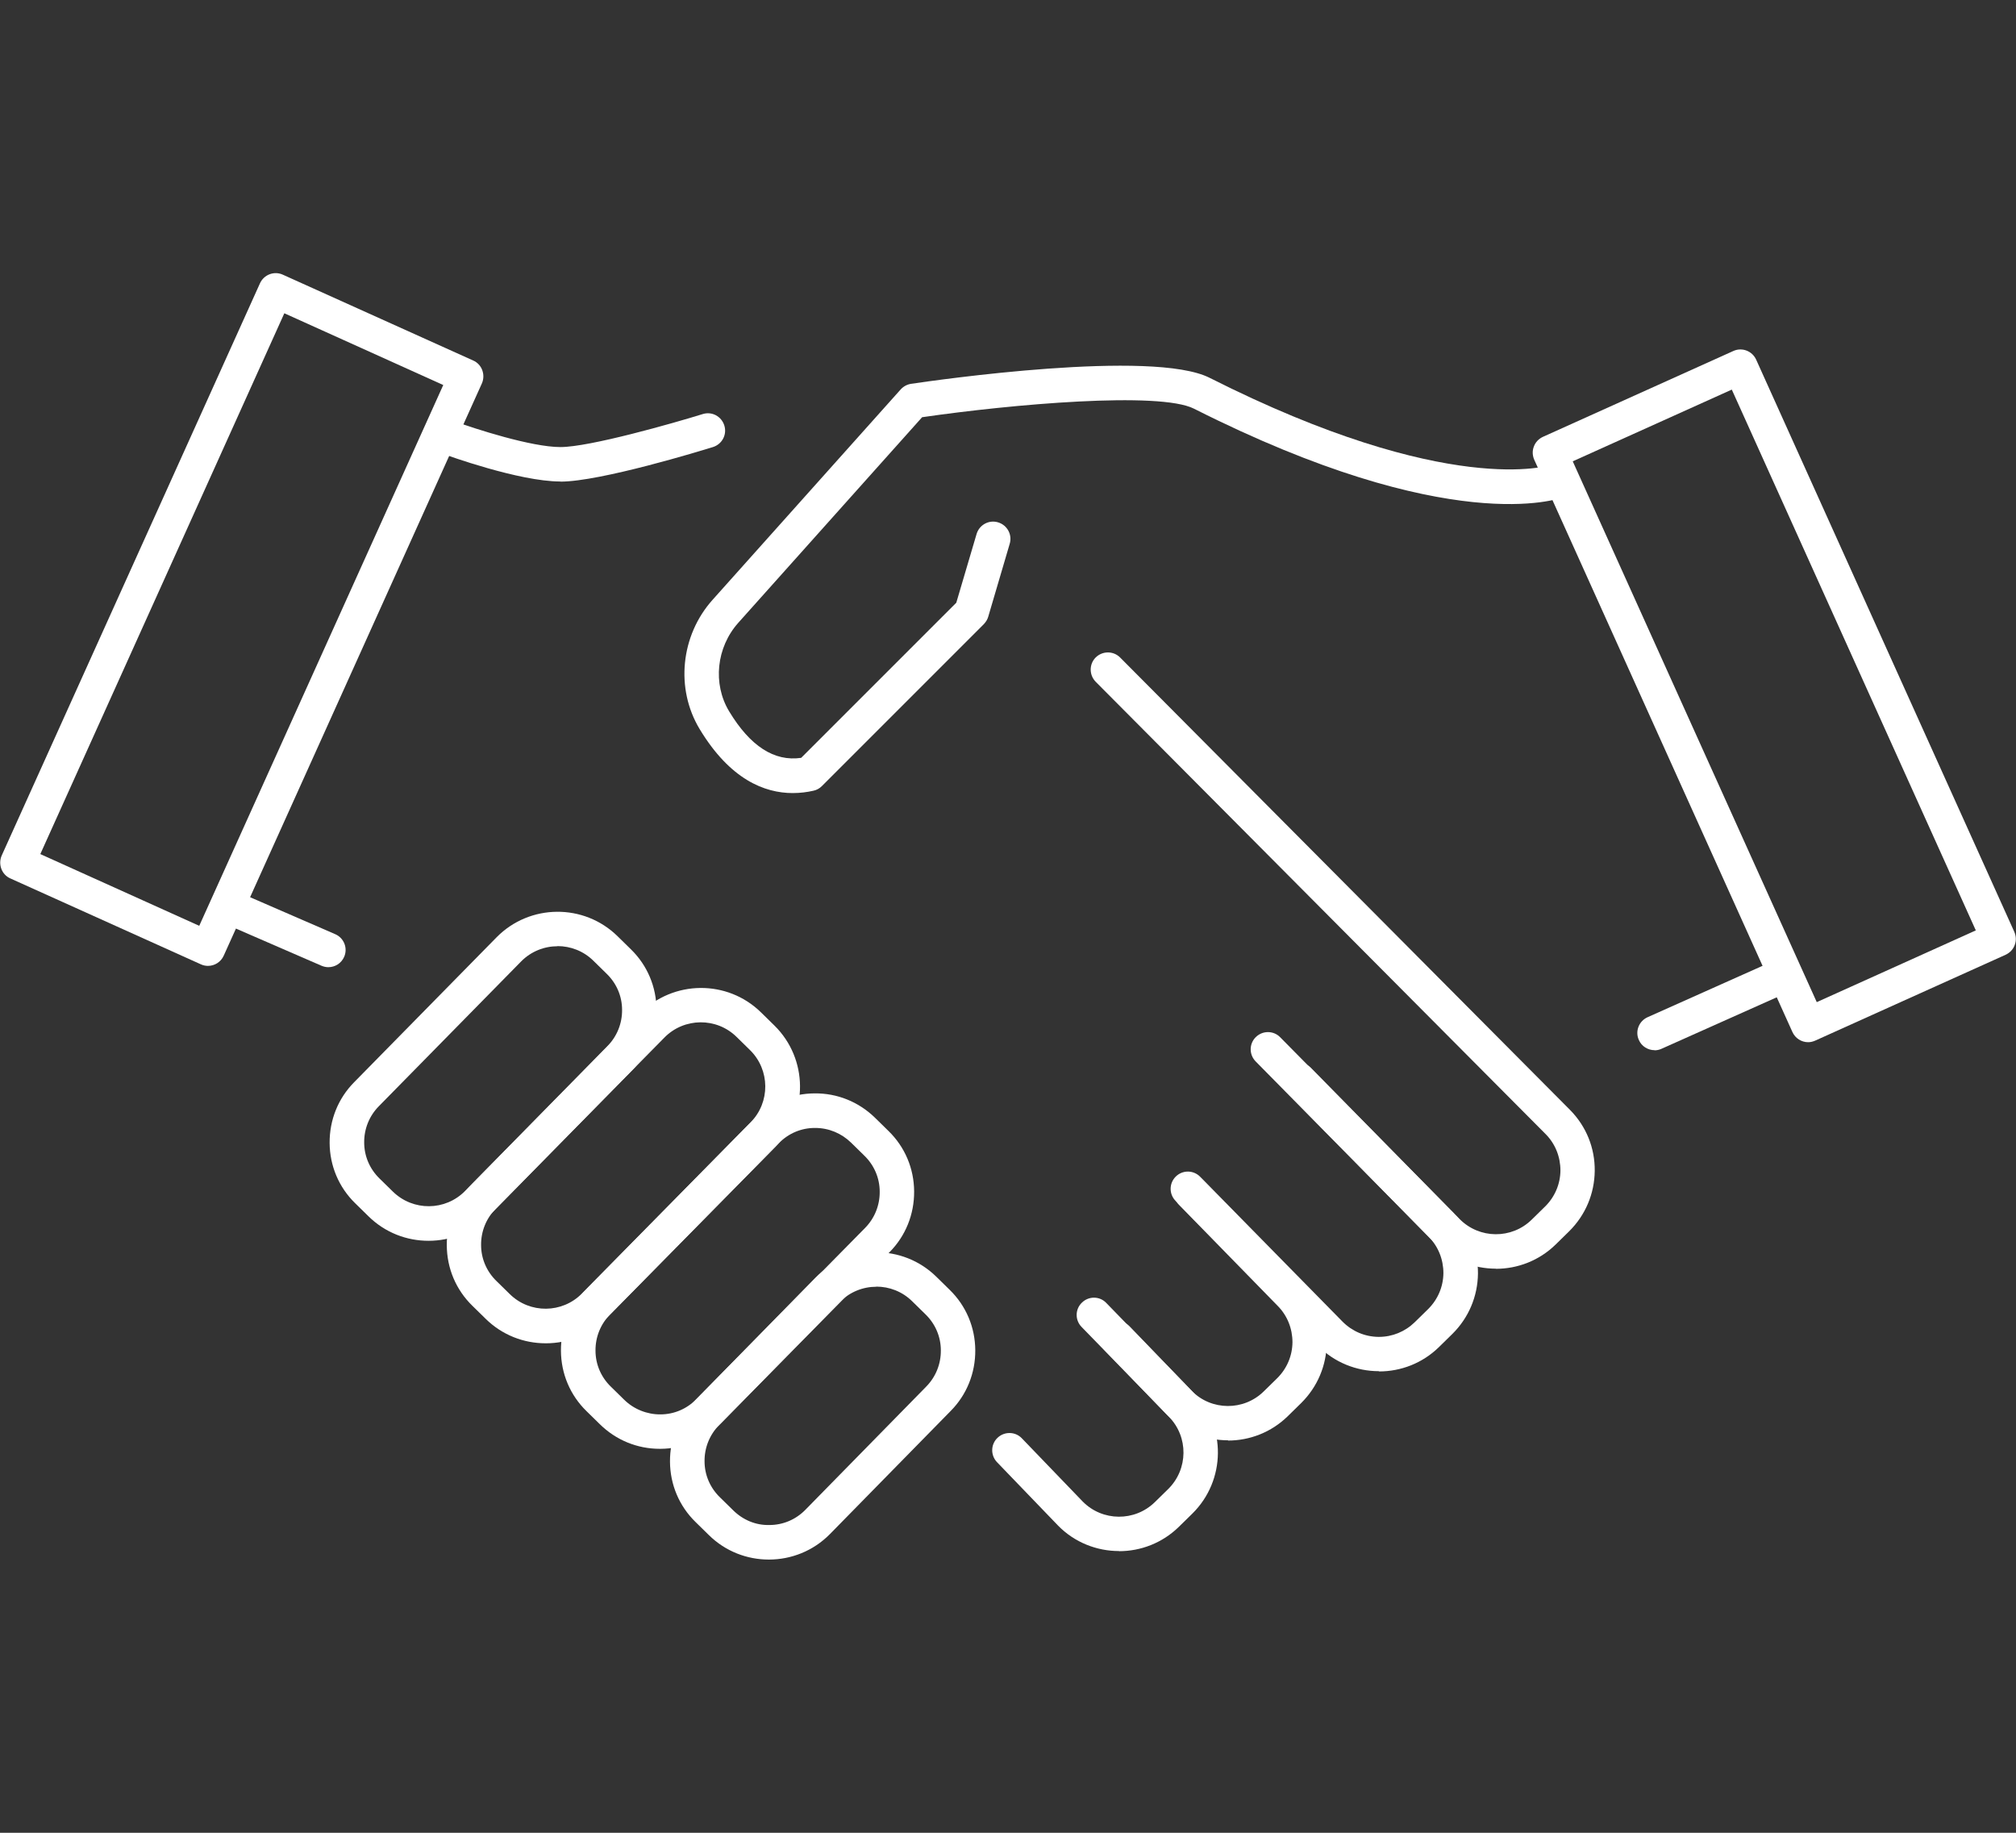 <?xml version="1.0" encoding="UTF-8"?>
<svg id="a" data-name="レイヤー_1" xmlns="http://www.w3.org/2000/svg" viewBox="0 0 154 140">
  <rect x="0" y="0" width="154" height="140" fill="#333333" stroke="none"/>
  <g>
    <path d="M138.12,79.61c-.5,0-.98-.29-1.2-.78l-19.72-43.71c-.14-.32-.16-.68-.03-1.01.12-.33.37-.59.69-.74l14.55-6.56c.66-.3,1.44,0,1.74.66l19.72,43.71c.14.32.16.68.03,1.01-.12.33-.37.59-.69.74l-14.55,6.56c-.18.08-.36.12-.54.12ZM120.14,35.24l18.64,41.31,12.15-5.48-18.64-41.31-12.15,5.48Z" fill="#fff"/>
    <path d="M15.88,73.78c-.18,0-.37-.04-.54-.12l-14.55-6.56c-.32-.14-.57-.41-.69-.74-.12-.33-.11-.69.03-1.01L19.86,21.64c.3-.66,1.08-.96,1.74-.66l14.55,6.56c.32.14.57.41.69.74.12.33.11.69-.03,1.01l-19.72,43.71c-.22.49-.7.78-1.2.78ZM3.08,65.24l12.14,5.48,18.64-41.31-12.14-5.48L3.08,65.24Z" fill="#fff"/>
    <path d="M60.56,60.58c-2.16,0-4.79-1.04-7.11-4.88-1.87-3.09-1.46-7.16.99-9.89l14.36-16.06c.21-.23.48-.38.79-.43,1.88-.28,18.46-2.66,22.81-.46,18.31,9.24,26,6.68,26.08,6.65.68-.24,1.44.1,1.69.78s-.08,1.43-.76,1.69c-.34.13-8.62,3.12-28.2-6.76-2.65-1.34-13.94-.34-20.77.65l-14.04,15.7c-1.68,1.88-1.97,4.67-.7,6.77,1.6,2.65,3.44,3.85,5.5,3.55l11.85-11.85,1.55-5.25c.21-.7.94-1.1,1.64-.89.7.21,1.1.94.89,1.64l-1.64,5.57c-.06.21-.18.4-.33.56l-12.38,12.38c-.18.18-.4.3-.64.35-.48.11-1.01.18-1.58.18Z" fill="#fff"/>
    <path d="M126.39,80.22c-.5,0-.99-.29-1.2-.78-.3-.66,0-1.44.67-1.74l9.69-4.33c.67-.3,1.44,0,1.74.67.3.66,0,1.44-.67,1.74l-9.69,4.33c-.17.08-.36.12-.54.12Z" fill="#fff"/>
    <path d="M25.08,73.88c-.18,0-.35-.04-.52-.11l-7.46-3.24c-.67-.29-.97-1.07-.68-1.73.29-.67,1.07-.97,1.73-.68l7.46,3.24c.67.29.97,1.07.68,1.73-.22.5-.7.79-1.21.79Z" fill="#fff"/>
    <path d="M105.33,104.74c-1.69,0-3.39-.65-4.66-1.95l-10.87-11.06c-.51-.52-.5-1.35.02-1.86.52-.51,1.35-.5,1.86.02l10.87,11.06c.73.74,1.71,1.16,2.75,1.17h.03c1.03,0,2-.4,2.74-1.12l1.02-1c.74-.73,1.16-1.71,1.17-2.75,0-1.04-.39-2.03-1.12-2.77l-10.87-11.06c-.51-.52-.5-1.35.02-1.86.52-.51,1.35-.5,1.86.02l10.87,11.06c1.22,1.25,1.89,2.89,1.88,4.64-.02,1.75-.71,3.38-1.95,4.61l-1.02,1c-1.27,1.25-2.93,1.87-4.58,1.87Z" fill="#fff"/>
    <path d="M93.81,110.02c-1.69,0-3.39-.65-4.66-1.95l-6.53-6.71c-.51-.52-.5-1.36.03-1.86.52-.51,1.36-.5,1.86.03l6.52,6.71c1.5,1.53,3.98,1.55,5.51.04l1.02-1c.74-.73,1.16-1.71,1.17-2.75,0-1.04-.39-2.03-1.12-2.77l-7.56-7.74c-.51-.52-.5-1.36.02-1.86.52-.51,1.36-.5,1.86.02l7.55,7.74c1.22,1.24,1.89,2.89,1.87,4.64-.02,1.75-.71,3.38-1.95,4.61l-1.02,1c-1.27,1.25-2.93,1.87-4.58,1.87Z" fill="#fff"/>
    <path d="M85.48,118.48c-1.69,0-3.39-.65-4.66-1.95l-4.66-4.84c-.5-.52-.49-1.36.04-1.86.52-.5,1.36-.49,1.86.04l4.65,4.83c1.5,1.52,3.97,1.55,5.51.04l1.02-1c1.53-1.51,1.56-3.98.05-5.52l-4.89-5.07c-.51-.52-.49-1.36.03-1.86s1.36-.49,1.86.03l4.88,5.06c2.52,2.56,2.48,6.71-.09,9.24l-1.02,1c-1.27,1.25-2.93,1.87-4.58,1.87Z" fill="#fff"/>
    <path d="M114.27,96.91c-1.69,0-3.39-.65-4.66-1.95l-13.69-13.88c-.51-.52-.51-1.35.01-1.86.52-.51,1.35-.51,1.86.01l13.7,13.88c1.51,1.54,3.99,1.56,5.52.05l1.02-1c.74-.73,1.16-1.71,1.17-2.75,0-1.04-.39-2.03-1.12-2.77l-34.38-34.56c-.51-.52-.51-1.35,0-1.86.52-.51,1.35-.51,1.86,0l34.38,34.57c1.23,1.25,1.9,2.9,1.88,4.65-.02,1.75-.71,3.38-1.95,4.61l-1.02,1c-1.27,1.25-2.93,1.87-4.58,1.87Z" fill="#fff"/>
    <path d="M41.68,102.61c-1.66,0-3.31-.62-4.58-1.87l-1.02-1h0c-1.25-1.22-1.94-2.86-1.95-4.61-.02-1.75.65-3.4,1.88-4.64l12.88-13.07c2.53-2.57,6.68-2.61,9.25-.08l1.02,1c2.57,2.53,2.61,6.68.08,9.25l-12.88,13.07c-1.28,1.3-2.97,1.95-4.66,1.95ZM37.92,97.85l1.02,1c1.53,1.51,4.01,1.49,5.52-.05l12.88-13.07c1.51-1.53,1.49-4.01-.05-5.52l-1.02-1c-1.53-1.51-4.01-1.49-5.52.05l-12.88,13.07c-.73.74-1.13,1.73-1.12,2.77,0,1.04.42,2.02,1.17,2.75h0Z" fill="#fff"/>
    <path d="M50.4,110.67c-1.73,0-3.35-.67-4.58-1.88l-1.02-1c-1.25-1.22-1.94-2.86-1.95-4.61-.01-1.75.65-3.39,1.88-4.64l12.88-13.07c1.22-1.24,2.86-1.94,4.61-1.95,1.74-.02,3.39.65,4.64,1.88l1.02,1c1.25,1.22,1.94,2.86,1.95,4.61.01,1.75-.65,3.4-1.88,4.64l-12.88,13.07c-1.22,1.24-2.86,1.94-4.61,1.95h-.06ZM62.27,86.16h-.03c-1.04,0-2.02.42-2.75,1.17l-12.88,13.07c-.73.74-1.13,1.73-1.12,2.77,0,1.04.42,2.02,1.17,2.75l1.02,1c.74.73,1.76,1.13,2.77,1.12,1.04,0,2.02-.42,2.75-1.17l12.88-13.07c.73-.74,1.13-1.73,1.12-2.77,0-1.04-.42-2.02-1.17-2.75l-1.02-1c-.74-.72-1.71-1.12-2.74-1.12Z" fill="#fff"/>
    <path d="M58.73,119.13c-1.66,0-3.31-.62-4.58-1.87l-1.02-1c-1.25-1.22-1.94-2.86-1.95-4.61-.01-1.75.65-3.4,1.88-4.64l9.22-9.4c2.53-2.57,6.68-2.61,9.25-.08l1.02,1c1.25,1.22,1.94,2.86,1.95,4.61.01,1.75-.65,3.4-1.88,4.64l-9.22,9.4c-1.28,1.3-2.97,1.95-4.67,1.95ZM66.94,98.29c-1.01,0-2.02.39-2.78,1.16l-9.22,9.4c-.73.74-1.13,1.73-1.12,2.77,0,1.04.42,2.02,1.17,2.75h0l1.02,1c.74.73,1.72,1.15,2.77,1.12,1.04,0,2.02-.42,2.75-1.17l9.22-9.4c.73-.74,1.13-1.73,1.12-2.77,0-1.04-.42-2.02-1.17-2.75l-1.02-1c-.76-.75-1.75-1.12-2.74-1.12Z" fill="#fff"/>
    <path d="M32.73,94.78c-1.66,0-3.31-.62-4.58-1.87l-1.02-1c-1.25-1.22-1.94-2.86-1.95-4.61-.01-1.75.65-3.4,1.88-4.64l10.87-11.06c2.53-2.57,6.68-2.61,9.25-.08l1.02,1c1.25,1.22,1.94,2.86,1.95,4.61.01,1.75-.65,3.4-1.88,4.64l-10.87,11.06c-1.28,1.3-2.97,1.95-4.66,1.95ZM42.59,72.28c-1.01,0-2.02.39-2.78,1.16l-10.87,11.06c-.73.74-1.13,1.73-1.12,2.77,0,1.04.42,2.02,1.17,2.75h0l1.02,1c1.54,1.51,4.01,1.49,5.52-.05l10.87-11.06c.73-.74,1.13-1.73,1.12-2.77,0-1.04-.42-2.02-1.17-2.75l-1.02-1c-.76-.75-1.75-1.12-2.74-1.12Z" fill="#fff"/>
    <path d="M42.8,36.78c-3.15,0-8.71-2.02-8.94-2.11-.68-.25-1.03-1.01-.78-1.69.25-.68,1.01-1.04,1.69-.78,1.48.54,5.81,1.95,8.04,1.95s8.61-1.82,10.87-2.52c.7-.22,1.43.17,1.65.87.22.7-.17,1.43-.87,1.65-.87.27-8.59,2.64-11.65,2.64Z" fill="#fff"/>
  </g>
  <rect width="154" height="140" fill="none"/>
</svg>